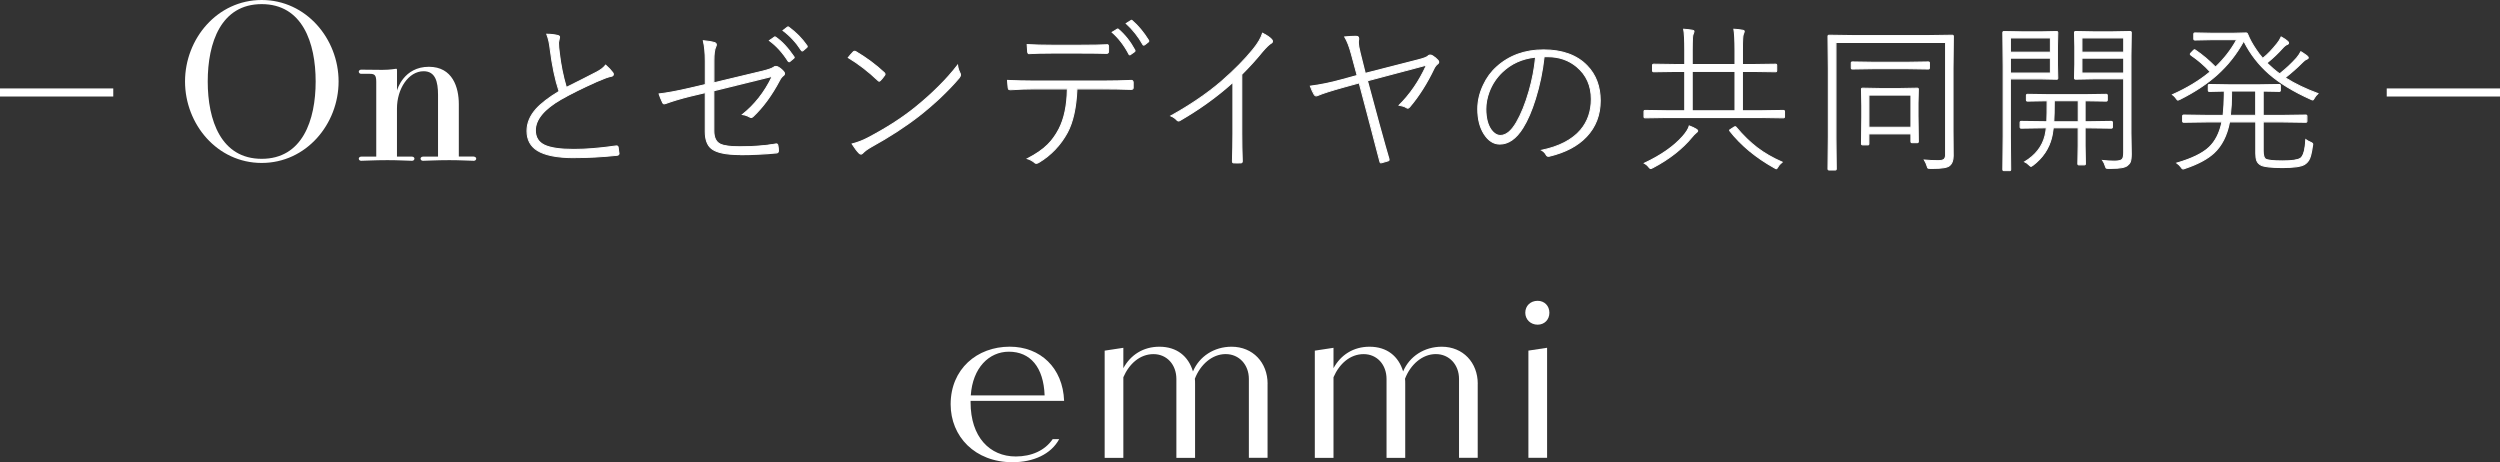 <?xml version="1.0" encoding="UTF-8"?>
<svg id="_レイヤー_2" data-name="レイヤー 2" xmlns="http://www.w3.org/2000/svg" viewBox="0 0 618 114.26">
  <rect x="0" y="0" width="618" height="114.26" fill="#333333" stroke="none"/>
  <defs>
    <style>
      .cls-1 {
        fill: #fff;
      }
    </style>
  </defs>
  <g id="img">
    <g>
      <path class="cls-1" d="M260.22,108.56h1.61c-2.01,3.72-6.38,5.7-11.53,5.7-9.3,0-15.3-6.36-15.3-14.33,0-8.68,6.49-14.23,14.61-14.23,7.57,0,13.14,5.22,13.44,13.4h-23.12v.39c0,8.53,4.73,13.35,11.17,13.35,3.88,0,7.21-1.47,9.12-4.28ZM239.99,97.74h18.24c-.25-6.94-3.51-10.8-8.84-10.8-4.9,0-8.96,3.99-9.41,10.8Z"/>
      <path class="cls-1" d="M313.34,94.85v18.32h-4.62v-19.5c0-3.5-2.4-6.14-5.74-6.14s-6.26,2.59-7.61,6.09c.05.43.05.81.05,1.24v18.32h-4.62v-19.5c0-3.5-2.32-6.14-5.66-6.14s-6,2.37-7.45,5.71v19.93h-4.62v-26.5l4.62-.7v5.04c1.78-3.29,4.92-5.31,8.91-5.31,4.31,0,7.16,2.34,8.3,6.11,1.56-3.72,5.23-6.11,9.54-6.11,5.28,0,8.91,3.93,8.91,9.16Z"/>
      <path class="cls-1" d="M365.29,94.85v18.32h-4.62v-19.5c0-3.5-2.4-6.14-5.74-6.14s-6.26,2.59-7.61,6.09c.05.43.05.81.05,1.24v18.32h-4.62v-19.5c0-3.5-2.32-6.14-5.66-6.14s-6,2.37-7.45,5.71v19.93h-4.62v-26.5l4.62-.7v5.04c1.78-3.29,4.92-5.31,8.91-5.31,4.31,0,7.16,2.34,8.3,6.11,1.56-3.72,5.23-6.11,9.54-6.11,5.28,0,8.91,3.93,8.91,9.16Z"/>
      <path class="cls-1" d="M377.05,77.31c0-1.72,1.29-2.95,3.06-2.95,1.66,0,2.9,1.23,2.9,2.95s-1.23,2.95-2.9,2.95c-1.77,0-3.06-1.29-3.06-2.95Z"/>
      <polygon class="cls-1" points="377.82 86.67 382.44 85.97 382.44 113.17 377.82 113.17 377.82 86.67"/>
    </g>
    <g>
      <path class="cls-1" d="M45.74,20.14c0-10.53,7.94-20.14,18.95-20.14s19.01,9.61,19.01,20.14-7.99,20.14-19.01,20.14-18.95-9.61-18.95-20.14ZM78.03,20.14c0-9.61-3.29-19.12-13.34-19.12s-13.34,9.5-13.34,19.12,3.29,19.12,13.34,19.12,13.34-9.5,13.34-19.12Z"/>
      <path class="cls-1" d="M117.13,38.72c.38,0,.59.27.59.49,0,.27-.22.54-.59.54-2.21-.05-3.35-.16-6.1-.16-3.29,0-5.51.16-6.48.16-.38,0-.59-.27-.59-.54,0-.22.22-.49.59-.49h3.73v-15.28c0-3.24-.65-5.83-3.56-5.83-3.73,0-6.59,4.32-6.59,9.23v11.88h3.73c.38,0,.59.27.59.49,0,.27-.22.54-.59.54-2.27-.05-3.35-.16-6.1-.16-3.35,0-5.51.16-6.48.16-.38,0-.59-.27-.59-.54,0-.22.22-.49.59-.49h3.73v-18.47c0-1.67-.38-2-1.62-2h-2.11c-.38,0-.59-.27-.59-.54,0-.22.22-.49.59-.49,2.81.05,3.56.05,5.24.05,2.05,0,3.08-.27,3.4-.27.22,0,.22.11.22.49v4.91c.05-.27,1.67-5.89,7.88-5.89,5.89,0,7.4,5.13,7.4,9.23v12.96h3.73Z"/>
      <g>
        <path class="cls-1" d="M135.17,8.47c1.04,0,1.96.1,2.75.31.27.07.41.2.41.41l-.25,1.35c0,.72.07,1.56.2,2.52.35,3.02.93,5.87,1.74,8.55.65-.34,2-1.02,4.04-2.03,1.47-.74,2.64-1.34,3.52-1.8.96-.51,1.68-1.07,2.15-1.68.72.62,1.31,1.25,1.78,1.88.09.12.14.25.14.39,0,.3-.21.48-.62.53-.64.12-1.81.55-3.52,1.29-3.55,1.59-6.5,3.05-8.85,4.39-4.19,2.42-6.29,4.97-6.29,7.64,0,1.73.75,2.96,2.27,3.67,1.48.7,3.89,1.05,7.23,1.05,3.06,0,6.56-.29,10.49-.86h.1c.22,0,.34.11.37.33.1.61.18,1.11.21,1.48v.1c0,.25-.18.38-.53.41-3.65.38-7.16.57-10.53.57-4.22,0-7.27-.6-9.16-1.8-1.68-1.07-2.52-2.67-2.52-4.8,0-1.94.75-3.74,2.25-5.41,1.24-1.38,3.13-2.84,5.68-4.38-.95-2.81-1.69-6.3-2.21-10.45-.16-1.42-.44-2.64-.84-3.67Z"/>
        <path class="cls-1" d="M141.96,39.1c-4.22,0-7.33-.61-9.23-1.82-1.71-1.09-2.58-2.74-2.58-4.91,0-1.96.77-3.81,2.28-5.49,1.23-1.37,3.12-2.83,5.63-4.35-.93-2.79-1.67-6.29-2.18-10.38-.15-1.4-.43-2.63-.83-3.64l-.07-.17h.18c1.05,0,1.98.11,2.79.32.42.1.5.34.5.53l-.26,1.37c0,.68.07,1.52.2,2.48.34,2.95.91,5.77,1.69,8.39.7-.36,2.01-1.02,3.91-1.96,1.5-.75,2.64-1.34,3.51-1.8.94-.5,1.65-1.05,2.11-1.65l.08-.11.1.09c.72.63,1.32,1.27,1.79,1.89.11.14.16.3.16.47,0,.26-.13.58-.73.65-.62.11-1.79.54-3.48,1.28-3.53,1.58-6.51,3.06-8.83,4.39-4.13,2.39-6.23,4.92-6.23,7.53,0,1.7.72,2.86,2.19,3.56,1.46.69,3.87,1.04,7.17,1.04,3.04,0,6.56-.29,10.47-.86h.12c.29,0,.46.16.5.44.1.6.18,1.1.21,1.49v.11c0,.18-.08.49-.64.53-3.63.38-7.17.57-10.54.57ZM135.35,8.6c.37,1,.63,2.19.78,3.53.52,4.12,1.26,7.63,2.2,10.42l.03.1-.09.05c-2.53,1.52-4.43,2.99-5.66,4.35-1.47,1.64-2.21,3.43-2.21,5.33,0,2.08.83,3.66,2.46,4.7,1.86,1.18,4.92,1.78,9.09,1.78,3.35,0,6.89-.19,10.51-.57.42-.03.42-.21.42-.29v-.1c-.04-.36-.11-.86-.21-1.46-.02-.17-.09-.23-.25-.23h-.1c-3.9.57-7.44.86-10.49.86-3.34,0-5.79-.36-7.28-1.07-1.55-.73-2.34-2.01-2.34-3.78,0-2.7,2.14-5.31,6.35-7.74,2.34-1.34,5.32-2.82,8.86-4.4,1.71-.74,2.9-1.18,3.54-1.3.47-.06.52-.26.52-.4,0-.12-.04-.22-.11-.31-.44-.59-1-1.18-1.66-1.77-.48.58-1.19,1.12-2.11,1.61-.87.45-2.02,1.04-3.52,1.8-2.03,1.01-3.39,1.69-4.04,2.03l-.13.07-.04-.14c-.8-2.67-1.39-5.56-1.74-8.58-.13-.96-.2-1.82-.2-2.53l.26-1.37c0-.08-.04-.2-.32-.27-.74-.19-1.59-.3-2.54-.31Z"/>
      </g>
      <g>
        <path class="cls-1" d="M174.33,20.91v-5.88c0-1.99-.16-3.65-.49-4.96,1.15.09,2.08.25,2.81.47.27.09.41.27.41.53,0,.14-.05.3-.14.47-.31.6-.47,1.74-.47,3.44v5.49l12.15-2.91c1.39-.35,2.27-.67,2.64-.96.17-.13.34-.2.53-.2.16,0,.33.05.53.14.51.27.97.65,1.39,1.13.16.17.23.34.23.51,0,.2-.09.36-.27.49-.35.26-.66.64-.92,1.15-1.95,3.7-4.14,6.69-6.56,8.96-.17.17-.33.25-.47.25-.1,0-.24-.05-.41-.14-.53-.31-1.12-.51-1.76-.61,3.07-2.43,5.53-5.58,7.36-9.43l-14.43,3.55v9.92c0,1.64.51,2.72,1.52,3.24.87.46,2.48.68,4.82.68,3.44,0,6.41-.23,8.93-.68.08-.01.15-.02.21-.02.2,0,.31.16.35.47.08.39.12.8.12,1.23,0,.31-.16.49-.49.53-2.97.29-5.98.43-9.04.43-3.48,0-5.83-.51-7.05-1.52-1-.83-1.5-2.23-1.5-4.18v-9.61l-3.69.88c-2.32.57-4.33,1.17-6.04,1.8-.18.07-.32.1-.41.1-.16,0-.29-.1-.39-.29-.42-.89-.71-1.61-.88-2.17,1.93-.22,4.37-.67,7.32-1.35l4.08-.96ZM190.19,10.03l1.21-.84c.05-.05.1-.08.16-.08.04,0,.09.02.16.06,1.54,1.04,3.05,2.66,4.53,4.84.05.07.08.12.08.18s-.04.12-.12.2l-.96.8c-.07.05-.13.08-.2.08-.09,0-.18-.06-.25-.18-1.34-2.12-2.88-3.81-4.61-5.06ZM193.55,7.55l1.05-.8c.08-.06.15-.1.21-.1.04,0,.08.02.14.06,1.81,1.33,3.31,2.86,4.51,4.59.05.08.08.15.08.21,0,.08-.05.16-.14.23l-.94.8c-.05.04-.1.06-.16.06-.08,0-.16-.05-.23-.16-1.28-1.98-2.79-3.61-4.53-4.9Z"/>
        <path class="cls-1" d="M182.89,38.34c-3.49,0-5.89-.52-7.13-1.55-1.03-.85-1.55-2.29-1.55-4.28v-9.45l-3.54.84c-2.3.57-4.33,1.17-6.02,1.79-.2.07-.35.11-.45.11-.21,0-.37-.12-.5-.36-.42-.89-.72-1.63-.89-2.19l-.04-.14.15-.02c1.91-.22,4.37-.67,7.31-1.35l3.99-.93v-5.78c0-1.97-.16-3.63-.48-4.93l-.04-.17h.17c1.15.11,2.1.26,2.84.49.41.14.5.43.5.65,0,.16-.05.34-.15.53-.3.58-.45,1.71-.45,3.38v5.33l11.99-2.87c1.37-.35,2.24-.66,2.59-.93.35-.27.72-.29,1.18-.07.52.28,1,.67,1.43,1.16.17.19.26.39.26.59,0,.24-.11.44-.33.59-.33.25-.63.62-.88,1.11-1.95,3.69-4.17,6.72-6.59,9-.19.19-.38.29-.55.29-.13,0-.28-.05-.47-.15-.52-.3-1.1-.5-1.72-.59l-.29-.04.23-.18c2.98-2.36,5.41-5.44,7.21-9.15l-14.08,3.47v9.82c0,1.58.49,2.64,1.46,3.13.85.44,2.45.67,4.77.67,3.42,0,6.41-.23,8.9-.68.09-.01.17-.02.24-.02.18,0,.42.1.48.58.08.39.12.81.12,1.25,0,.37-.21.61-.6.65-2.96.29-6.01.43-9.06.43ZM174.46,22.74v9.77c0,1.91.49,3.28,1.46,4.08,1.19.99,3.54,1.49,6.97,1.49,3.04,0,6.08-.14,9.03-.43.26-.03.38-.16.38-.4,0-.42-.04-.83-.12-1.21-.05-.37-.18-.37-.23-.37-.06,0-.12,0-.19.02-2.51.45-5.52.69-8.95.69-2.35,0-4-.23-4.88-.7-1.06-.54-1.59-1.67-1.59-3.35v-10.02l.09-.02,14.69-3.62-.11.24c-1.79,3.76-4.21,6.89-7.18,9.3.55.11,1.06.3,1.53.57.18.1.29.12.35.12.11,0,.24-.07.38-.22,2.4-2.26,4.6-5.27,6.54-8.93.27-.52.59-.92.95-1.19.15-.11.22-.23.22-.39,0-.14-.07-.28-.2-.42-.41-.47-.86-.84-1.35-1.11-.36-.17-.64-.17-.92.05-.38.3-1.26.62-2.68.98l-12.3,2.95v-5.65c0-1.73.16-2.87.48-3.5.08-.15.12-.29.12-.41,0-.2-.1-.33-.33-.41-.68-.21-1.56-.36-2.61-.45.3,1.29.45,2.91.45,4.82v5.98l-4.18.98c-2.87.66-5.29,1.11-7.19,1.33.17.53.45,1.21.83,2.01.12.22.24.22.28.22.05,0,.16-.02.37-.09,1.7-.62,3.73-1.23,6.05-1.8l3.85-.92ZM195.06,15.39c-.13,0-.26-.08-.36-.23-1.33-2.1-2.87-3.79-4.58-5.03l-.14-.1,1.36-.94c.1-.11.24-.15.45-.02,1.55,1.05,3.08,2.69,4.57,4.88.07.08.1.16.1.25,0,.09-.05.18-.15.28l-.97.81c-.09.07-.18.11-.28.11ZM190.41,10.03c1.68,1.24,3.19,2.92,4.5,4.99.04.05.09.12.15.12.04,0,.07-.02.12-.05l.96-.8c.07-.07.07-.1.07-.1,0,0,0-.04-.05-.1-1.47-2.17-2.99-3.79-4.5-4.82-.06-.04-.08-.04-.09-.04-.02,0-.04.02-.07.04l-1.08.75ZM198.32,12.73c-.12,0-.23-.07-.33-.21-1.27-1.97-2.78-3.6-4.51-4.88l-.13-.1,1.19-.9c.17-.14.32-.17.5-.04,1.81,1.33,3.34,2.88,4.54,4.62.07.1.1.2.1.29,0,.12-.06.23-.18.33l-.94.8c-.08.06-.16.09-.24.09ZM193.76,7.55c1.69,1.28,3.18,2.9,4.43,4.84.08.1.14.12.21.07l.93-.8s.09-.09.09-.14c0-.04-.02-.09-.06-.15-1.18-1.71-2.69-3.24-4.48-4.56-.04-.03-.06-.03-.06-.03-.03,0-.08.02-.13.07l-.93.7Z"/>
      </g>
      <g>
        <path class="cls-1" d="M209.69,14.23c.35-.46.76-.92,1.23-1.41.12-.12.23-.18.35-.18.07,0,.16.03.29.1,2.58,1.52,4.92,3.26,7.01,5.2.14.14.21.27.21.37,0,.08-.03.17-.1.27-.33.48-.68.92-1.07,1.31-.12.12-.21.18-.29.18-.07,0-.14-.05-.23-.14-2.46-2.33-4.93-4.23-7.4-5.7ZM210.64,35.58c1.41-.36,2.69-.86,3.85-1.48,4.47-2.33,8.32-4.79,11.56-7.38,4.39-3.53,7.94-7.06,10.66-10.61.07.64.27,1.29.61,1.95.08.16.12.3.12.43,0,.23-.12.49-.35.78-2.79,3.24-6.07,6.35-9.84,9.32-3.39,2.64-7.37,5.23-11.95,7.75-.91.52-1.59,1.03-2.05,1.52-.16.16-.3.23-.43.23s-.28-.08-.45-.23c-.53-.55-1.11-1.31-1.72-2.29Z"/>
        <path class="cls-1" d="M212.81,38.22c-.17,0-.34-.09-.53-.27-.54-.55-1.12-1.33-1.74-2.31l-.09-.14.17-.04c1.39-.36,2.67-.86,3.82-1.47,4.44-2.32,8.32-4.8,11.54-7.37,4.36-3.51,7.94-7.07,10.64-10.58l.19-.25.03.31c.06.62.26,1.26.59,1.91.09.17.13.34.13.49,0,.26-.13.55-.38.86-2.78,3.24-6.1,6.38-9.86,9.34-3.38,2.64-7.4,5.25-11.97,7.77-.89.51-1.57,1.02-2.02,1.5-.19.19-.36.27-.52.27ZM210.84,35.66c.57.9,1.11,1.61,1.61,2.12.14.13.26.2.36.2s.21-.07.34-.2c.46-.5,1.16-1.02,2.08-1.54,4.56-2.51,8.57-5.12,11.94-7.74,3.75-2.95,7.06-6.08,9.83-9.3.21-.26.32-.5.32-.7,0-.11-.04-.24-.1-.37-.29-.57-.49-1.14-.58-1.7-2.69,3.46-6.22,6.95-10.5,10.39-3.23,2.58-7.13,5.07-11.58,7.4-1.12.6-2.36,1.09-3.71,1.45ZM217.32,20.2c-.1,0-.21-.06-.32-.17-2.44-2.31-4.92-4.22-7.38-5.68l-.12-.07.09-.11c.35-.46.77-.93,1.24-1.42.14-.14.29-.21.44-.21.09,0,.2.04.35.11,2.58,1.52,4.95,3.28,7.04,5.22.17.17.25.32.25.46,0,.1-.04.21-.12.34-.33.49-.7.93-1.09,1.33-.15.14-.27.21-.38.21ZM209.87,14.2c2.43,1.46,4.89,3.36,7.3,5.65.1.1.14.1.15.1.01,0,.07,0,.2-.14.38-.38.74-.82,1.06-1.29.06-.1.08-.17.08-.2s-.02-.13-.18-.28c-2.08-1.92-4.43-3.67-6.99-5.18-.14-.07-.21-.08-.23-.08-.08,0-.17.05-.26.14-.42.44-.81.87-1.13,1.28Z"/>
      </g>
      <g>
        <path class="cls-1" d="M266.21,21.98c-.18,4.58-.97,8.17-2.36,10.76-1.71,3.14-4.06,5.61-7.05,7.4-.26.16-.48.23-.64.23-.12,0-.22-.04-.31-.12-.56-.48-1.18-.83-1.88-1.04,2.11-1.08,3.78-2.23,5.02-3.46,1.05-1.04,1.98-2.32,2.77-3.83,1.34-2.58,2.04-5.9,2.09-9.96h-8.32c-1.78,0-3.69.07-5.72.2-.25,0-.4-.04-.47-.12-.05-.05-.1-.19-.14-.41-.01-.09-.07-.68-.16-1.78,2.1.1,4.26.16,6.48.16h17.07c2.51,0,4.87-.05,7.07-.16.3,0,.45.19.45.57v1.27c0,.26-.16.39-.49.39-2.42-.08-4.75-.12-6.99-.12h-6.43ZM253.92,11.03c1.95.1,3.96.16,6.04.16h7.25c2.83,0,4.95-.04,6.39-.12.04-.01.08-.02.12-.02.22,0,.33.16.33.49v1.15c0,.35-.16.53-.49.53-1.43-.05-3.55-.08-6.35-.08h-7.25c-2.4,0-4.21.05-5.43.14h-.14c-.2,0-.31-.15-.35-.45l-.12-1.8ZM274.92,7.98l1.25-.76c.05-.04.1-.06.14-.06.05,0,.11.03.18.1,1.58,1.34,2.92,3.05,4.04,5.12.04.08.06.14.06.2,0,.08-.05.15-.14.21l-1.02.72c-.05.04-.1.06-.16.06-.1,0-.18-.07-.23-.21-1.12-2.15-2.49-3.94-4.12-5.37ZM278.4,5.81l1.13-.7c.08-.06.14-.1.2-.1.04,0,.09.03.16.1,1.46,1.26,2.8,2.87,4.02,4.82.05.08.08.15.08.21,0,.08-.05.16-.14.23l-.92.72c-.09.04-.17.06-.23.06s-.12-.05-.18-.16c-1.11-1.98-2.48-3.71-4.12-5.2Z"/>
        <path class="cls-1" d="M256.15,40.51c-.15,0-.28-.05-.39-.15-.54-.47-1.16-.81-1.83-1.01l-.3-.09.28-.14c2.09-1.07,3.77-2.22,4.99-3.43,1.04-1.03,1.97-2.31,2.75-3.8,1.31-2.52,2.01-5.81,2.07-9.78h-8.19c-1.77,0-3.69.07-5.71.2h0c-.3,0-.48-.05-.57-.16-.04-.04-.11-.14-.16-.47-.01-.1-.07-.75-.16-1.79v-.14s.13,0,.13,0c2.08.1,4.26.16,6.48.16h17.07c2.5,0,4.88-.05,7.06-.16h0c.22,0,.58.09.58.69v1.27c0,.19-.08.52-.61.52-2.41-.08-4.76-.12-6.99-.12h-6.31c-.19,4.53-.99,8.12-2.37,10.7-1.71,3.14-4.1,5.65-7.1,7.45-.28.17-.52.25-.71.25ZM254.28,39.21c.59.22,1.14.54,1.64.97.18.16.43.1.81-.13,2.96-1.78,5.32-4.25,7.01-7.35,1.38-2.56,2.17-6.16,2.35-10.71v-.12h6.55c2.23,0,4.58.04,7,.12.32,0,.36-.13.36-.27v-1.27c0-.39-.16-.44-.32-.44-2.18.1-4.56.16-7.07.16h-17.07c-2.17,0-4.31-.05-6.35-.15.08.93.13,1.54.14,1.63.05.29.1.34.1.34.02.02.08.08.38.08,2.02-.13,3.95-.2,5.72-.2h8.45v.13c-.05,4.06-.76,7.43-2.11,10.02-.8,1.51-1.74,2.81-2.8,3.86-1.19,1.18-2.8,2.3-4.79,3.34ZM279.28,13.69c-.11,0-.26-.05-.35-.3-1.1-2.11-2.48-3.91-4.09-5.32l-.13-.11,1.39-.85c.15-.11.3-.1.47.06,1.57,1.34,2.94,3.07,4.07,5.15.05.1.07.18.07.25,0,.08-.03.2-.19.32l-1.02.72c-.07.05-.15.08-.23.08ZM275.13,8c1.58,1.42,2.93,3.2,4.02,5.29.05.15.11.15.12.15.02,0,.05-.01.08-.03l1.02-.72c.06-.04.08-.08.08-.11,0-.02,0-.06-.04-.14-1.11-2.04-2.46-3.75-4.01-5.08-.07-.07-.09-.07-.09-.07,0,0-.02,0-.06.03l-1.12.68ZM254.39,13.4c-.18,0-.42-.1-.48-.56l-.13-1.95h.14c1.94.11,3.97.16,6.03.16h7.25c2.8,0,4.94-.04,6.36-.12.05-.01.09-.02.14-.02.17,0,.46.08.46.61v1.15c0,.42-.22.65-.61.65-1.43-.05-3.57-.08-6.35-.08h-7.25c-2.38,0-4.2.05-5.42.14h-.15ZM254.06,11.16l.11,1.66c.04.33.18.33.23.33h.14c1.21-.09,3.04-.14,5.43-.14h7.25c2.78,0,4.92.03,6.35.08.25,0,.36-.12.36-.4v-1.15c0-.36-.15-.36-.21-.36-.03,0-.05,0-.08.01h-.03c-1.43.08-3.58.12-6.39.12h-7.25c-2.02,0-4-.05-5.9-.15ZM282.69,11.29c-.12,0-.21-.08-.29-.23-1.09-1.95-2.47-3.69-4.09-5.16l-.12-.11,1.27-.79c.17-.14.31-.18.51.02,1.46,1.26,2.82,2.89,4.04,4.85.06.1.1.19.1.28,0,.12-.06.23-.18.33l-.95.74c-.11.05-.2.07-.28.07ZM278.6,5.83c1.59,1.46,2.94,3.18,4.02,5.12.04.07.06.09.07.09.03,0,.08,0,.17-.04l.91-.71s.09-.09.09-.14c0-.04-.02-.09-.06-.15-1.21-1.93-2.56-3.55-4-4.8-.05-.05-.08-.06-.08-.07,0,0-.04.01-.11.07l-1.01.63Z"/>
      </g>
      <g>
        <path class="cls-1" d="M306.97,18.39v14.63c0,2.21.04,4.49.12,6.84,0,.27-.12.41-.35.41-.26.01-.55.02-.88.02s-.62,0-.9-.02c-.21,0-.31-.14-.31-.41.08-2.27.12-4.51.12-6.72v-12.79c-3.85,3.49-8.23,6.65-13.12,9.47-.1.07-.2.1-.29.1-.14,0-.29-.07-.43-.21-.39-.44-.89-.79-1.5-1.04,4.87-2.71,9.02-5.53,12.44-8.48,3.25-2.83,5.91-5.51,7.95-8.05,1.18-1.47,1.95-2.78,2.29-3.93,1.04.52,1.79,1.03,2.25,1.52.14.14.21.3.21.47,0,.22-.11.38-.33.49-.48.27-1.2.97-2.17,2.09-1.5,1.85-3.19,3.72-5.08,5.61Z"/>
        <path class="cls-1" d="M305.86,40.41c-.32,0-.63,0-.9-.02h0c-.13,0-.43-.05-.43-.54.08-2.26.12-4.52.12-6.72v-12.51c-3.79,3.41-8.15,6.53-12.94,9.3-.31.19-.6.14-.87-.14-.38-.43-.87-.77-1.46-1.01l-.24-.1.23-.13c4.84-2.69,9.02-5.54,12.42-8.46,3.23-2.81,5.9-5.51,7.93-8.03,1.17-1.45,1.93-2.76,2.26-3.88l.04-.14.13.07c1.05.52,1.82,1.05,2.28,1.55.16.16.25.35.25.55,0,.27-.14.48-.4.6-.46.26-1.18.95-2.13,2.06-1.48,1.83-3.18,3.7-5.05,5.58v14.58c0,2.2.04,4.5.12,6.83,0,.34-.17.54-.48.54-.26.01-.56.02-.88.02ZM304.89,20.06v13.07c0,2.2-.04,4.47-.12,6.72,0,.28.12.28.19.28.56.03,1.25.03,1.77,0,.12,0,.23-.02.23-.29-.08-2.33-.12-4.63-.12-6.84v-14.68l.04-.04c1.88-1.88,3.58-3.76,5.07-5.6.98-1.14,1.7-1.84,2.2-2.12.19-.09.27-.21.27-.38,0-.14-.06-.26-.18-.38-.43-.46-1.13-.95-2.08-1.43-.36,1.12-1.12,2.41-2.26,3.83-2.04,2.53-4.72,5.24-7.96,8.06-3.37,2.89-7.48,5.71-12.24,8.37.52.24.97.57,1.32.97.18.18.34.23.56.09,4.87-2.81,9.28-5.99,13.11-9.46l.21-.19Z"/>
      </g>
      <g>
        <path class="cls-1" d="M335.49,18.66l-1.41-5.2c-.52-1.94-1.08-3.39-1.68-4.34.91-.1,1.78-.16,2.6-.16.17,0,.31,0,.41.02.3.03.45.21.45.57v.14c-.05.22-.08.46-.08.7,0,.66.14,1.55.43,2.66l1.27,5.08,12.97-3.32c1.42-.35,2.26-.67,2.52-.96.17-.17.35-.25.55-.25.17,0,.36.06.57.18.53.33.98.7,1.35,1.11.13.13.2.27.2.43,0,.2-.09.36-.27.49-.35.26-.64.64-.88,1.13-1.73,3.63-3.74,6.8-6.04,9.51-.17.2-.33.29-.47.29-.1,0-.24-.06-.41-.18-.36-.23-.94-.42-1.72-.55,2.77-2.75,5.03-6.05,6.76-9.92l-14.59,3.87,2.87,10.64c1.26,4.57,2.08,7.45,2.44,8.65.03.1.04.18.04.23,0,.14-.1.24-.31.29-.69.21-1.18.35-1.48.43-.09.03-.16.04-.21.04-.12,0-.2-.12-.25-.35-.29-1.11-.68-2.62-1.19-4.53-.48-1.88-.82-3.18-1.02-3.93l-2.89-10.96-3.75,1.04c-3.1.86-5.25,1.54-6.45,2.05-.18.08-.33.12-.43.12-.18,0-.34-.1-.49-.31-.33-.53-.64-1.23-.96-2.09,2.54-.33,5.08-.85,7.64-1.56l3.93-1.07Z"/>
        <path class="cls-1" d="M341.35,40.39c-.18,0-.31-.15-.38-.45-.29-1.1-.68-2.61-1.19-4.53-.48-1.88-.82-3.18-1.02-3.93l-2.86-10.83-3.63,1c-3.08.85-5.24,1.54-6.43,2.05-.2.09-.36.13-.48.13-.22,0-.42-.12-.59-.37-.33-.55-.66-1.26-.97-2.12l-.05-.15.16-.02c2.52-.32,5.08-.85,7.62-1.56l3.81-1.04-1.37-5.07c-.51-1.92-1.07-3.36-1.66-4.3l-.11-.17.2-.02c.91-.1,1.79-.16,2.61-.16.17,0,.31,0,.43.02.21.02.56.13.56.69v.14c-.05.24-.08.47-.08.7,0,.65.14,1.53.43,2.62l1.24,4.96,12.85-3.29c1.73-.43,2.29-.74,2.46-.92.36-.36.77-.38,1.27-.1.55.33,1.01.72,1.38,1.14.15.15.23.32.23.51,0,.24-.11.44-.33.59-.33.25-.61.61-.84,1.08-1.73,3.63-3.76,6.84-6.05,9.54-.2.23-.38.34-.56.34-.13,0-.29-.06-.48-.2-.34-.22-.91-.4-1.67-.53l-.24-.04.17-.17c2.69-2.67,4.92-5.91,6.62-9.64l-14.21,3.77,2.84,10.52c1.25,4.53,2.07,7.44,2.44,8.65.03.12.04.21.04.27,0,.14-.07.33-.41.41-.7.21-1.19.35-1.48.43-.1.03-.18.04-.25.04ZM336.09,20.35l2.92,11.08c.2.74.53,2.05,1.02,3.93.51,1.91.91,3.42,1.19,4.53.04.19.1.26.13.26.03,0,.08,0,.18-.03.29-.08.78-.22,1.48-.43.22-.06.22-.14.22-.17,0-.02,0-.08-.04-.2-.37-1.21-1.19-4.12-2.44-8.65l-2.9-10.77,14.96-3.97-.11.24c-1.69,3.78-3.92,7.08-6.61,9.79.68.13,1.19.3,1.53.52.19.13.29.16.34.16.1,0,.23-.09.37-.25,2.27-2.69,4.3-5.88,6.02-9.48.24-.51.55-.91.92-1.18.15-.11.22-.23.22-.39,0-.12-.05-.23-.16-.34-.36-.41-.8-.78-1.32-1.09-.39-.22-.68-.22-.96.06-.28.3-1.12.63-2.58.99l-13.09,3.35-1.3-5.2c-.29-1.11-.43-2.02-.43-2.69,0-.25.03-.5.08-.73v-.11c0-.37-.18-.43-.34-.44-.11-.01-.24-.02-.4-.02-.75,0-1.55.05-2.39.13.57.96,1.1,2.37,1.59,4.2l1.44,5.32-4.05,1.11c-2.49.7-5.01,1.22-7.5,1.55.29.78.59,1.43.89,1.92.12.17.24.25.38.25.09,0,.21-.04.38-.11,1.2-.51,3.37-1.2,6.46-2.06l3.87-1.07Z"/>
      </g>
      <g>
        <path class="cls-1" d="M381.71,14.02c-.39,3.59-1.11,7.06-2.15,10.41-.91,2.94-1.95,5.34-3.11,7.19-1.67,2.67-3.57,4-5.7,4-1.54,0-2.84-.85-3.93-2.56-1.02-1.63-1.52-3.67-1.52-6.11,0-1.98.46-3.95,1.39-5.9.82-1.77,1.92-3.27,3.3-4.51,3.1-2.8,6.96-4.2,11.58-4.2s8.24,1.31,10.76,3.93c2.16,2.23,3.24,5.1,3.24,8.63s-1.13,6.47-3.4,8.87c-2.15,2.29-5.21,3.91-9.2,4.86-.09.01-.16.02-.21.02-.25,0-.44-.14-.59-.43-.25-.44-.61-.8-1.07-1.07,4.35-.9,7.56-2.56,9.63-5,1.76-2.07,2.64-4.62,2.64-7.64,0-3.33-1.2-6-3.59-8.01-1.98-1.65-4.36-2.48-7.15-2.48h-.92ZM379.59,14.13c-3.27.33-6.02,1.56-8.24,3.69-1.46,1.39-2.54,3.03-3.24,4.9-.53,1.43-.8,2.85-.8,4.24,0,2.25.46,3.99,1.37,5.21.66.87,1.41,1.31,2.23,1.31,1.38,0,2.69-1.05,3.93-3.16,1.2-2.04,2.25-4.65,3.16-7.81.82-2.88,1.35-5.67,1.6-8.38Z"/>
        <path class="cls-1" d="M382.77,38.77c-.3,0-.53-.17-.7-.5-.23-.42-.58-.76-1.03-1.02l-.28-.16.32-.07c4.3-.89,7.52-2.56,9.56-4.96,1.73-2.04,2.61-4.58,2.61-7.56,0-3.28-1.19-5.94-3.55-7.91-1.95-1.63-4.33-2.45-7.07-2.45h-.81c-.39,3.55-1.11,7.02-2.14,10.32-.91,2.94-1.96,5.37-3.12,7.22-1.68,2.7-3.64,4.06-5.81,4.06-1.58,0-2.93-.88-4.03-2.62-1.02-1.64-1.54-3.72-1.54-6.18,0-1.99.47-3.99,1.4-5.95.82-1.78,1.94-3.31,3.33-4.55,3.11-2.81,7.03-4.23,11.67-4.23s8.31,1.33,10.85,3.96c2.17,2.24,3.28,5.17,3.28,8.72s-1.16,6.54-3.43,8.95c-2.16,2.3-5.27,3.95-9.26,4.9-.11.02-.19.02-.24.02ZM381.43,37.2c.36.26.65.58.86.95.12.25.28.37.48.37.05,0,.11,0,.2-.02,3.93-.94,7-2.56,9.13-4.83,2.23-2.36,3.36-5.32,3.36-8.78s-1.08-6.35-3.21-8.55c-2.49-2.58-6.08-3.89-10.67-3.89s-8.44,1.4-11.5,4.17c-1.36,1.22-2.46,2.73-3.27,4.47-.91,1.93-1.38,3.89-1.38,5.85,0,2.41.51,4.45,1.5,6.05,1.05,1.66,2.34,2.5,3.82,2.5,2.08,0,3.96-1.33,5.6-3.95,1.15-1.83,2.19-4.24,3.09-7.16,1.03-3.32,1.75-6.82,2.14-10.39v-.11h1.04c2.8,0,5.24.84,7.23,2.51,2.41,2.02,3.64,4.75,3.64,8.1,0,3.04-.9,5.63-2.67,7.72-2.03,2.39-5.19,4.06-9.4,4.98ZM370.89,33.61c-.86,0-1.64-.46-2.33-1.36-.92-1.24-1.39-3.02-1.39-5.29,0-1.4.27-2.84.81-4.28.71-1.88,1.81-3.55,3.27-4.95,2.24-2.15,5.03-3.4,8.32-3.73l.15-.02v.15c-.26,2.7-.8,5.53-1.62,8.4-.91,3.16-1.98,5.8-3.18,7.84-1.25,2.14-2.61,3.23-4.03,3.23ZM379.45,14.27c-3.16.34-5.86,1.57-8.02,3.64-1.44,1.37-2.52,3.01-3.21,4.86-.53,1.41-.79,2.82-.79,4.19,0,2.21.45,3.94,1.34,5.14.63.83,1.35,1.26,2.13,1.26,1.33,0,2.61-1.04,3.82-3.1,1.19-2.03,2.25-4.64,3.15-7.78.8-2.8,1.33-5.56,1.58-8.2Z"/>
      </g>
      <g>
        <path class="cls-1" d="M416.48,27.38v-9.71h-2.09l-5.59.08c-.2,0-.29-.09-.29-.27v-1.33c0-.18.1-.27.29-.27l5.59.08h2.09v-3.52c0-2.56-.09-4.3-.27-5.2.75.04,1.46.12,2.11.23.3.05.45.14.45.27,0,.16-.08.42-.25.8-.13.34-.2,1.63-.2,3.89v3.52h10.57v-3.52c0-2.56-.09-4.3-.27-5.2.69.03,1.39.1,2.11.23.3.04.45.13.45.27,0,.16-.08.42-.25.8-.13.34-.2,1.63-.2,3.89v3.52h2.6l5.61-.08c.18,0,.27.09.27.27v1.33c0,.18-.09.27-.27.27l-5.61-.08h-2.6v9.71h4.84l5.27-.08c.2,0,.29.09.29.27v1.29c0,.18-.1.27-.29.27l-5.27-.08h-23.59l-5.29.08c-.18,0-.27-.09-.27-.27v-1.29c0-.18.09-.27.27-.27l5.29.08h4.51ZM417.59,31.11c.65.23,1.24.51,1.78.84.21.13.31.26.31.39,0,.14-.15.32-.45.53-.33.26-.63.58-.92.96-2.45,2.97-5.7,5.51-9.75,7.64-.26.13-.44.2-.53.2-.13,0-.29-.13-.49-.39-.27-.36-.63-.67-1.07-.92,4.13-1.94,7.29-4.14,9.47-6.6.91-1.04,1.46-1.92,1.64-2.64ZM418.32,17.67v9.71h10.57v-9.71h-10.57ZM440.56,40.07c-.48.39-.83.77-1.04,1.15-.18.33-.33.49-.43.49-.08,0-.23-.07-.45-.21-4.57-2.55-8.24-5.59-11.02-9.12-.05-.08-.08-.14-.08-.18,0-.08.14-.19.41-.33l.68-.45c.14-.08.24-.12.29-.12.07,0,.14.04.21.12,1.77,2.1,3.51,3.79,5.21,5.08,1.77,1.35,3.83,2.55,6.19,3.57Z"/>
        <path class="cls-1" d="M439.1,41.84c-.08,0-.2-.03-.52-.23-4.56-2.54-8.28-5.62-11.05-9.15-.07-.11-.1-.19-.1-.25,0-.14.14-.27.48-.44l.67-.44c.22-.12.31-.14.36-.14.1,0,.2.05.3.15,1.76,2.09,3.51,3.79,5.2,5.07,1.75,1.34,3.83,2.54,6.17,3.56l.19.08-.16.13c-.47.38-.81.76-1,1.12-.22.39-.38.55-.54.55ZM427.68,32.21s.02.03.06.1c2.74,3.49,6.44,6.55,10.97,9.08.3.19.38.2.39.2,0,0,.1-.02.32-.42.19-.35.5-.7.91-1.06-2.28-1.01-4.31-2.19-6.03-3.51-1.71-1.29-3.47-3-5.23-5.1-.07-.07-.11-.07-.12-.07,0,0-.06,0-.23.1l-.67.44c-.28.15-.34.22-.35.24ZM408.04,41.78c-.18,0-.36-.14-.59-.44-.26-.35-.61-.65-1.04-.88l-.21-.12.22-.1c4.09-1.92,7.27-4.13,9.43-6.57.89-1.02,1.44-1.89,1.61-2.58l.03-.13.13.05c.65.24,1.26.52,1.8.85.25.16.37.32.37.5,0,.19-.16.39-.5.63-.31.25-.61.56-.89.93-2.45,2.97-5.74,5.55-9.79,7.67-.37.19-.51.21-.58.21ZM406.75,40.36c.36.23.67.51.91.83.24.32.36.34.39.34s.14-.02.47-.18c4.01-2.1,7.28-4.66,9.71-7.6.29-.38.6-.71.94-.97.36-.25.4-.38.4-.43,0-.08-.09-.18-.25-.28-.49-.3-1.04-.56-1.63-.78-.22.71-.77,1.57-1.63,2.56-2.15,2.42-5.28,4.62-9.3,6.53ZM440.83,29.26l-5.28-.08h-23.59l-5.29.08c-.25,0-.4-.15-.4-.4v-1.29c0-.25.15-.4.4-.4l5.29.08h4.38v-9.46h-1.96l-5.58.08c-.27,0-.42-.15-.42-.4v-1.33c0-.25.15-.4.42-.4l5.59.08h1.96v-3.39c0-2.55-.09-4.29-.27-5.17l-.03-.16h.16c.76.05,1.47.13,2.12.24.14.02.55.1.55.4,0,.18-.09.45-.26.85-.08.22-.18,1.06-.18,3.84v3.39h10.32v-3.39c0-2.55-.09-4.29-.27-5.17l-.03-.16h.16c.69.03,1.41.11,2.13.24.36.05.55.18.55.4,0,.18-.09.45-.26.85-.08.22-.18,1.06-.18,3.84v3.39h2.47l5.6-.08c.25,0,.4.15.4.4v1.33c0,.25-.15.4-.4.4l-5.61-.08h-2.47v9.46h4.72l5.27-.08c.27,0,.42.15.42.4v1.29c0,.25-.15.4-.42.4ZM435.56,28.93l5.28.08c.14,0,.17-.05.17-.15v-1.29c0-.1-.03-.15-.17-.15l-5.27.08h-4.97v-9.96h2.72l5.61.08c.11,0,.15-.03.15-.15v-1.33c0-.11-.04-.15-.15-.15l-5.6.08h-2.72v-3.64c0-2.29.07-3.57.2-3.93.2-.45.25-.66.25-.76,0-.06-.13-.12-.34-.15-.66-.12-1.31-.2-1.94-.23.16.94.25,2.64.25,5.06v3.64h-10.82v-3.64c0-2.29.07-3.57.2-3.93.2-.45.25-.66.25-.76,0-.03-.07-.1-.35-.15-.6-.11-1.25-.18-1.94-.22.16.94.25,2.64.25,5.06v3.64h-2.21l-5.59-.08c-.14,0-.17.05-.17.15v1.33c0,.1.03.15.17.15l5.58-.08h2.22v9.96h-4.64l-5.29-.08c-.11,0-.15.03-.15.15v1.29c0,.11.04.15.15.15l5.29-.08h23.6ZM429.01,27.5h-10.82v-9.96h10.82v9.96ZM418.44,27.25h10.32v-9.46h-10.32v9.46Z"/>
      </g>
      <g>
        <path class="cls-1" d="M475.68,39.54c1.03.1,2.16.16,3.4.16.75,0,1.26-.12,1.5-.37.22-.22.33-.61.33-1.15V10.5h-27.09v23.59l.08,7.66c0,.18-.09.27-.27.27h-1.48c-.18,0-.27-.09-.27-.27l.08-7.85v-17.03l-.08-7.89c0-.18.09-.27.27-.27l5.64.08h19.16l5.64-.08c.18,0,.27.09.27.27l-.08,7.93v15.43l.04,6.21c0,1.09-.31,1.89-.92,2.4-.53.46-1.89.68-4.08.68h-.68c-.33,0-.52-.03-.59-.1-.07-.07-.14-.25-.21-.55-.14-.48-.36-.96-.66-1.45ZM463.07,16.98l-5.16.08c-.18,0-.27-.09-.27-.27v-1.25c0-.16.09-.23.27-.23l5.16.08h8.46l5.16-.08c.18,0,.27.08.27.23v1.25c0,.18-.09.27-.27.27l-5.16-.08h-8.46ZM461.99,33.1v2.44c0,.18-.08.27-.23.27h-1.33c-.18,0-.27-.09-.27-.27l.08-6.56v-2.87l-.08-4.04c0-.18.09-.27.27-.27l4.32.08h4.88l4.32-.08c.18,0,.27.09.27.27l-.08,3.44v3.12l.08,6.35c0,.2-.09.29-.27.29h-1.29c-.18,0-.27-.1-.27-.29v-1.88h-10.39ZM461.99,31.46h10.39v-7.95h-10.39v7.95Z"/>
        <path class="cls-1" d="M453.63,42.15h-1.48c-.25,0-.4-.15-.4-.4l.08-7.85v-17.03l-.08-7.89c0-.25.15-.4.4-.4l5.65.08h19.16l5.64-.08c.25,0,.4.15.4.4l-.08,7.93v15.43l.04,6.21c0,1.13-.32,1.97-.96,2.5-.56.48-1.92.71-4.16.71h-.68c-.47,0-.61-.07-.67-.13-.06-.06-.14-.18-.25-.6-.14-.47-.36-.94-.65-1.41l-.13-.22.25.03c1.02.1,2.16.16,3.39.16.72,0,1.19-.11,1.42-.33.2-.2.3-.55.3-1.06V10.63h-26.84v23.47l.08,7.66c0,.25-.15.4-.4.4ZM452.15,8.83c-.11,0-.15.03-.15.15l.08,7.89v17.03l-.08,7.85c0,.11.04.15.15.15h1.48c.11,0,.15-.03.15-.15l-.08-7.66V10.38h27.34v27.8c0,.59-.12.99-.37,1.24-.27.27-.79.41-1.59.41-1.14,0-2.2-.04-3.16-.13.24.42.42.84.55,1.26.1.39.17.48.18.49,0,0,.08.06.5.06h.68c2.15,0,3.49-.22,4-.65.58-.48.87-1.26.87-2.31l-.04-6.21v-15.43l.08-7.93c0-.11-.04-.15-.15-.15l-5.64.08h-19.16l-5.65-.08ZM461.76,35.94h-1.33c-.25,0-.4-.15-.4-.4l.08-6.56v-2.87l-.08-4.04c0-.26.15-.4.4-.4l4.32.08h4.88l4.31-.08c.25,0,.4.15.4.4l-.08,3.44v3.12l.08,6.35c0,.27-.15.42-.4.42h-1.29c-.25,0-.4-.15-.4-.42v-1.75h-10.14v2.32c0,.25-.13.4-.36.4ZM460.43,21.91c-.11,0-.15.03-.15.15l.08,4.04v2.87l-.08,6.56c0,.11.04.15.15.15h1.33c.05,0,.11,0,.11-.15v-2.57h10.64v2c0,.14.05.17.15.17h1.29c.1,0,.15-.03.15-.17l-.08-6.35v-3.13l.08-3.44c0-.11-.04-.15-.15-.15l-4.31.08h-4.88l-4.32-.08ZM472.51,31.58h-10.64v-8.2h10.64v8.2ZM462.12,31.33h10.14v-7.7h-10.14v7.7ZM476.68,17.19l-5.16-.08h-8.45l-5.16.08c-.25,0-.4-.15-.4-.4v-1.25c0-.22.15-.36.4-.36l5.16.08h8.46l5.15-.08c.25,0,.4.13.4.36v1.25c0,.25-.15.4-.4.4ZM463.07,16.86h8.46l5.16.08c.11,0,.15-.03.15-.15v-1.25c0-.05,0-.11-.15-.11l-5.15.08h-8.46l-5.16-.08c-.15,0-.15.06-.15.11v1.25c0,.11.04.15.15.15l5.16-.08Z"/>
      </g>
      <g>
        <path class="cls-1" d="M499.81,7.86h4.61l4-.08c.18,0,.27.09.27.27l-.08,3.65v3.98l.08,3.61c0,.18-.09.27-.27.27l-4-.08h-7.44v14.16l.08,8.24c0,.18-.09.27-.27.27h-1.41c-.18,0-.27-.09-.27-.27l.08-8.24v-17.29l-.08-8.32c0-.18.09-.27.27-.27l4.43.08ZM496.98,12.9h9.88v-3.52h-9.88v3.52ZM496.98,14.39v3.67h9.88v-3.67h-9.88ZM505.86,31.61h-.68l-5.53.08c-.18,0-.27-.09-.27-.27v-1.13c0-.18.09-.27.27-.27l5.53.08h.8c.05-1.15.08-2.87.08-5.18l-4.84.08c-.18,0-.27-.09-.27-.27v-1.13c0-.18.09-.27.27-.27l5.23.08h9l5.23-.08c.17,0,.25.09.25.27v1.13c0,.18-.08.27-.25.27l-5.23-.08v5.18h1l5.49-.08c.18,0,.27.09.27.27v1.13c0,.18-.09.27-.27.27l-5.49-.08h-1v4.47l.08,4.41c0,.18-.09.27-.27.27h-1.33c-.18,0-.27-.09-.27-.27l.08-4.41v-4.47h-6.15c-.09.83-.21,1.6-.37,2.29-.68,2.81-2.23,5.14-4.67,6.99-.23.17-.39.25-.47.25s-.25-.12-.51-.37c-.36-.36-.72-.62-1.07-.76,2.7-1.61,4.38-3.76,5.04-6.45.16-.69.27-1.34.33-1.95ZM507.82,24.91c0,2.3-.04,4.03-.12,5.18h6.04v-5.18h-5.92ZM524.98,19.5h-7.56l-4.34.08c-.18,0-.27-.09-.27-.27l.08-3.4v-4.41l-.08-3.44c0-.18.09-.27.27-.27l4.34.08h4.84l4.32-.08c.18,0,.27.09.27.27l-.08,5.8v18.96l.08,5.27c0,.89-.08,1.54-.25,1.95-.14.33-.39.62-.74.9-.59.46-1.86.68-3.83.68h-.86c-.3,0-.48-.03-.55-.1-.04-.04-.11-.21-.21-.51-.14-.51-.36-.96-.64-1.37.9.12,1.88.18,2.93.18s1.64-.15,1.91-.45c.25-.27.37-.82.37-1.64v-18.24ZM524.98,12.9v-3.52h-10.33v3.52h10.33ZM524.98,18.06v-3.67h-10.33v3.67h10.33Z"/>
        <path class="cls-1" d="M496.78,42.31h-1.41c-.25,0-.4-.15-.4-.4l.08-8.24v-17.28l-.08-8.32c0-.25.15-.4.4-.4l4.43.08h4.61l4-.08c.25,0,.4.15.4.4l-.08,3.66v3.98l.08,3.61c0,.26-.15.4-.4.4l-4.01-.08h-7.31v14.04l.08,8.24c0,.25-.15.4-.4.4ZM495.37,7.91c-.11,0-.15.03-.15.15l.08,8.32v17.29l-.08,8.24c0,.11.04.15.15.15h1.41c.11,0,.15-.03.15-.15l-.08-8.24v-14.29h7.57l4.01.08c.11,0,.15-.03.15-.15l-.08-3.61v-3.99l.08-3.66c0-.11-.04-.15-.15-.15l-4,.08h-4.61l-4.43-.08ZM522.04,41.76h-.86c-.35,0-.54-.04-.63-.13-.04-.04-.09-.12-.25-.56-.14-.5-.35-.95-.63-1.34l-.17-.23.28.04c.89.12,1.87.17,2.91.17.96,0,1.57-.14,1.82-.41.22-.25.34-.77.34-1.56v-18.12h-7.43l-4.33.08c-.25,0-.4-.15-.4-.4l.08-3.4v-4.41l-.08-3.43c0-.26.15-.4.4-.4l4.34.08h4.84l4.31-.08c.25,0,.4.15.4.4l-.08,5.8v18.96l.08,5.27c0,.9-.09,1.57-.26,2-.15.35-.42.67-.78.95-.62.48-1.89.71-3.91.71ZM520.72,41.45s.07.06.46.06h.86c1.93,0,3.19-.22,3.75-.66.33-.26.57-.54.71-.85.16-.4.24-1.04.24-1.9l-.08-5.27V13.86l.08-5.8c0-.11-.04-.15-.15-.15l-4.31.08h-4.85l-4.34-.08c-.11,0-.15.03-.15.15l.08,3.43v4.42l-.08,3.4c0,.11.04.15.15.15l4.33-.08h7.69v18.37c0,.86-.13,1.42-.4,1.72-.3.33-.96.49-2.01.49-.95,0-1.85-.05-2.68-.14.22.36.39.75.51,1.18.13.37.17.44.19.46h0ZM502.07,41.27c-.1,0-.24-.07-.59-.41-.35-.35-.7-.6-1.04-.74l-.23-.09.21-.13c2.65-1.59,4.33-3.73,4.98-6.37.14-.63.25-1.23.31-1.8h-.54l-5.53.08c-.25,0-.4-.15-.4-.4v-1.13c0-.25.15-.4.4-.4l6.21.08c.05-1.12.07-2.78.07-4.92l-4.72.08c-.25,0-.4-.15-.4-.4v-1.13c0-.25.15-.4.4-.4l5.24.08h9l5.23-.08c.24,0,.38.15.38.4v1.13c0,.25-.14.4-.38.4l-5.11-.08v4.92h.87l5.49-.08c.25,0,.4.15.4.4v1.13c0,.25-.15.4-.4.4l-6.36-.08v4.35l.08,4.41c0,.26-.15.4-.4.4h-1.33c-.25,0-.4-.15-.4-.4l.08-4.42v-4.35h-5.92c-.09.79-.21,1.52-.36,2.19-.68,2.83-2.27,5.21-4.71,7.06-.34.25-.47.28-.54.28ZM500.76,40c.3.16.6.39.9.69.32.3.41.33.42.33,0,0,.08-.01.39-.23,2.4-1.82,3.95-4.15,4.62-6.92.15-.68.28-1.45.37-2.27v-.11h6.4v4.6l-.08,4.42c0,.11.04.15.15.15h1.33c.11,0,.15-.03.15-.15l-.08-4.41v-4.6h1.12l5.49.08c.11,0,.15-.03.15-.15v-1.13c0-.11-.04-.15-.15-.15l-6.61.08v-5.43l5.36.08c.08,0,.13-.02.13-.15v-1.13c0-.13-.04-.15-.13-.15l-5.23.08h-9.01l-5.24-.08c-.11,0-.15.03-.15.15v1.13c0,.11.04.15.15.15l4.97-.08v.13c0,2.29-.03,4.03-.08,5.18v.12h-.93l-5.53-.08c-.11,0-.15.03-.15.15v1.13c0,.11.04.15.15.15l6.35-.08v.14c-.08.62-.19,1.28-.35,1.97-.65,2.64-2.3,4.79-4.9,6.4ZM513.86,30.22h-6.29v-.13c.09-1.14.13-2.88.13-5.17v-.12h6.17v5.43ZM507.83,29.97h5.78v-4.93h-5.67c0,2.15-.04,3.8-.11,4.93ZM525.11,18.18h-10.58v-3.92h10.58v3.92ZM514.78,17.93h10.08v-3.42h-10.08v3.42ZM506.98,18.18h-10.13v-3.92h10.13v3.92ZM497.1,17.93h9.63v-3.42h-9.63v3.42ZM525.11,13.03h-10.58v-3.77h10.58v3.77ZM514.78,12.78h10.08v-3.27h-10.08v3.27ZM506.98,13.03h-10.13v-3.77h10.13v3.77ZM497.1,12.78h9.63v-3.27h-9.63v3.27Z"/>
      </g>
      <g>
        <path class="cls-1" d="M573.03,23.14c-.4.36-.7.72-.88,1.07-.17.34-.31.51-.43.51-.08,0-.25-.06-.53-.2-4.27-1.93-7.7-4.02-10.27-6.27-2.6-2.28-4.69-4.99-6.25-8.12-1.76,3.22-3.95,6-6.56,8.34-2.5,2.24-5.58,4.28-9.24,6.11-.25.12-.41.18-.49.18-.12,0-.29-.17-.51-.51-.17-.29-.45-.57-.84-.84,3.63-1.61,6.74-3.5,9.32-5.66-1.37-1.52-2.94-2.88-4.71-4.08-.14-.1-.21-.2-.21-.27s.07-.19.21-.33l.55-.57c.13-.13.23-.2.29-.2.05,0,.12.03.2.08,1.75,1.19,3.41,2.58,5,4.2,2.15-2.04,3.89-4.3,5.23-6.76h-6.19l-4.12.08c-.2,0-.29-.09-.29-.27v-1.21c0-.18.1-.27.29-.27l4.12.08h5.39l3.12-.08c.2,0,.34.14.43.41.47,1.16,1.14,2.38,2.01,3.67.48.74,1.04,1.48,1.68,2.21,1.2-.95,2.4-2.19,3.59-3.73.35-.42.67-.94.96-1.56.64.34,1.17.7,1.6,1.07.16.13.23.27.23.41,0,.18-.12.31-.35.39-.31.09-.72.42-1.21.98-.98,1.12-2.24,2.32-3.79,3.59,1.15,1.11,2.2,2,3.16,2.68,1.56-1.22,2.96-2.53,4.2-3.93.43-.51.77-1.02,1.04-1.54.7.44,1.21.79,1.52,1.04.21.17.31.33.31.47s-.14.27-.43.37c-.25.08-.64.38-1.17.92-1.28,1.28-2.65,2.49-4.12,3.63,2.36,1.5,5.07,2.81,8.12,3.93ZM569.97,34.5c.3.23.68.45,1.15.64.38.16.57.32.57.49,0,.08-.02.21-.06.39-.22,1.52-.46,2.58-.72,3.16-.27.62-.7,1.11-1.27,1.46-.86.51-2.67.76-5.43.76s-4.56-.2-5.33-.61c-.5-.27-.83-.64-1.02-1.09-.17-.42-.25-1.02-.25-1.82v-7.75h-6.48c-.62,3.31-1.91,5.87-3.87,7.68-1.6,1.48-3.96,2.75-7.09,3.79-.26.1-.43.16-.51.16-.16,0-.33-.16-.53-.47-.21-.33-.55-.66-1.04-1,3.71-1.07,6.38-2.37,8.01-3.91,1.56-1.5,2.61-3.58,3.14-6.25h-3.85l-5.59.08c-.2,0-.29-.09-.29-.27v-1.25c0-.18.1-.27.29-.27l5.59.08h4.12c.2-1.72.29-3.41.29-5.08v-.92c-1.09.01-2.04.03-2.85.06-.09,0-.31,0-.64.02h-.2c-.18,0-.27-.09-.27-.27v-1.17c0-.18.09-.27.27-.27l4.92.08h7.36l5-.08c.18,0,.27.09.27.27v1.17c0,.18-.09.27-.27.27-.05,0-.23,0-.53-.02-1.03-.03-2.17-.05-3.44-.06v6h4.92l5.61-.08c.18,0,.27.09.27.27v1.25c0,.18-.09.27-.27.27l-5.61-.08h-4.92v7.19c0,1.04.19,1.7.57,1.97.5.31,1.89.47,4.2.47s3.74-.21,4.43-.64c.74-.51,1.18-2.05,1.33-4.63ZM551.65,23.43c0,1.67-.1,3.36-.29,5.08h6.25v-6h-5.96v.92Z"/>
        <path class="cls-1" d="M539.66,41.9c-.2,0-.41-.17-.63-.53-.2-.31-.53-.63-1-.96l-.21-.15.25-.07c3.67-1.06,6.35-2.36,7.96-3.88,1.51-1.44,2.54-3.47,3.08-6.03h-3.69l-5.58.08c-.27,0-.42-.15-.42-.4v-1.25c0-.25.15-.4.42-.4l5.59.08h4.01c.19-1.67.28-3.33.28-4.95v-.79c-1.04.01-1.95.03-2.72.06-.09,0-.31,0-.64.02h-.2c-.25,0-.4-.15-.4-.4v-1.17c0-.25.15-.4.4-.4l4.92.08h7.36l5-.08c.25,0,.4.15.4.4v1.17c0,.25-.15.4-.4.4-.05,0-.23,0-.53-.02-.99-.02-2.1-.04-3.31-.06v5.74h4.8l5.6-.08c.25,0,.4.15.4.4v1.25c0,.25-.15.4-.4.4l-5.61-.08h-4.79v7.06c0,.99.17,1.62.51,1.87.47.29,1.86.45,4.13.45s3.7-.21,4.37-.63c.7-.48,1.13-2,1.27-4.53v-.24s.2.15.2.15c.29.23.67.44,1.12.63.43.18.64.38.64.6,0,.09-.02.22-.06.42-.22,1.54-.46,2.59-.73,3.19-.28.65-.73,1.16-1.32,1.52-.89.53-2.69.78-5.5.78s-4.6-.2-5.39-.62c-.52-.29-.88-.68-1.07-1.16-.17-.43-.26-1.06-.26-1.86v-7.63h-6.26c-.63,3.27-1.94,5.84-3.89,7.64-1.61,1.49-4.01,2.77-7.14,3.82-.36.14-.48.16-.55.16ZM538.37,40.35c.39.3.68.59.86.88.23.37.37.41.42.41.03,0,.13-.01.46-.15,3.1-1.03,5.47-2.3,7.05-3.76,1.92-1.78,3.21-4.34,3.83-7.61l.02-.1h6.71v7.88c0,.77.08,1.37.25,1.77.17.43.49.77.96,1.03.75.39,2.52.59,5.27.59s4.53-.25,5.37-.74c.55-.33.96-.81,1.22-1.41.25-.57.49-1.62.71-3.13.05-.22.06-.33.06-.37,0-.05-.05-.19-.49-.37-.38-.16-.72-.34-.99-.52-.16,2.5-.61,3.98-1.37,4.5-.72.45-2.19.67-4.5.67s-3.75-.16-4.27-.49c-.42-.31-.62-.98-.62-2.08v-7.31h5.05l5.61.08c.11,0,.15-.03.15-.15v-1.25c0-.11-.04-.15-.15-.15l-5.6.08h-5.05v-6.25h.13c1.26.01,2.42.03,3.44.06.3.01.47.02.52.02.11,0,.15-.03.15-.15v-1.17c0-.11-.04-.15-.15-.15l-5,.08h-7.37l-4.92-.08c-.11,0-.15.03-.15.15v1.17c0,.11.04.15.15.15h.2c.34-.01.55-.02.64-.02.8-.03,1.76-.05,2.85-.06h.13s0,1.04,0,1.04c0,1.66-.1,3.38-.29,5.09v.11h-4.25l-5.59-.08c-.14,0-.17.05-.17.15v1.25c0,.1.03.15.17.15l5.58-.08h4l-.03.15c-.54,2.68-1.61,4.81-3.18,6.32-1.6,1.51-4.23,2.81-7.82,3.87ZM557.73,28.63h-6.51l.02-.14c.19-1.71.29-3.41.29-5.06v-1.04h6.21v6.25ZM551.49,28.38h5.99v-5.75h-5.71v.79c0,1.62-.09,3.28-.28,4.95ZM538.39,24.88c-.17,0-.35-.17-.61-.56-.16-.27-.43-.54-.81-.81l-.18-.13.2-.09c3.56-1.58,6.65-3.45,9.19-5.56-1.33-1.47-2.88-2.8-4.6-3.97-.18-.13-.27-.25-.27-.38,0-.12.08-.25.25-.42l.54-.56c.28-.28.41-.29.65-.13,1.71,1.16,3.37,2.55,4.93,4.13,2.04-1.95,3.72-4.12,5.02-6.46h-5.98l-4.12.08c-.27,0-.42-.15-.42-.4v-1.21c0-.25.15-.4.42-.4l4.12.08h5.39l3.12-.08c.18,0,.42.09.55.5.46,1.14,1.13,2.36,2,3.64.46.7.99,1.41,1.59,2.1,1.15-.93,2.32-2.15,3.48-3.63.35-.41.66-.93.94-1.54l.05-.12.12.06c.64.34,1.19.71,1.62,1.09.18.15.28.32.28.5,0,.17-.08.39-.44.51-.29.09-.68.4-1.16.94-.95,1.09-2.2,2.28-3.7,3.52,1.07,1.02,2.07,1.87,2.97,2.51,1.52-1.2,2.9-2.49,4.11-3.85.42-.49.76-1.01,1.02-1.52l.06-.12.12.07c.7.44,1.22.79,1.53,1.04.24.2.36.38.36.57,0,.3-.39.44-.51.49-.16.05-.48.24-1.13.89-1.24,1.24-2.58,2.42-3.99,3.53,2.3,1.45,4.98,2.73,7.95,3.82l.19.07-.15.14c-.39.35-.68.7-.85,1.04-.2.4-.37.58-.54.58-.07,0-.2-.02-.58-.21-4.26-1.92-7.73-4.04-10.3-6.29-2.54-2.23-4.62-4.9-6.17-7.95-1.74,3.13-3.92,5.87-6.47,8.16-2.5,2.24-5.61,4.3-9.27,6.13-.35.17-.48.19-.54.19ZM537.29,23.44c.31.24.55.49.7.75.29.44.4.45.4.45.02,0,.11-.01.43-.16,3.63-1.82,6.73-3.87,9.21-6.09,2.59-2.32,4.79-5.12,6.54-8.31l.11-.21.11.21c1.55,3.11,3.64,5.83,6.22,8.09,2.56,2.23,6,4.34,10.24,6.25.37.18.46.18.48.18,0,0,.1,0,.32-.44.17-.32.42-.64.76-.97-2.98-1.1-5.66-2.4-7.96-3.87l-.15-.1.14-.11c1.46-1.13,2.84-2.35,4.11-3.62.55-.55.95-.86,1.22-.95.22-.08.34-.17.34-.25,0-.1-.09-.23-.27-.37-.29-.23-.76-.55-1.4-.95-.26.49-.59.97-.99,1.44-1.24,1.4-2.66,2.72-4.22,3.94l-.07.06-.08-.05c-.96-.68-2.03-1.58-3.18-2.69l-.1-.1.11-.09c1.54-1.26,2.81-2.47,3.77-3.58.52-.58.93-.92,1.27-1.01.23-.08.26-.19.26-.27,0-.1-.06-.21-.19-.31-.4-.35-.89-.68-1.46-1-.28.58-.58,1.07-.92,1.47-1.2,1.54-2.41,2.8-3.61,3.75l-.09.07-.08-.09c-.64-.73-1.21-1.48-1.69-2.22-.87-1.29-1.55-2.53-2.02-3.69-.11-.33-.26-.33-.31-.33l-3.12.08h-5.39l-4.12-.08c-.14,0-.17.05-.17.15v1.21c0,.1.03.15.17.15l4.12-.08h6.4l-.1.18c-1.34,2.46-3.11,4.74-5.26,6.79l-.09.08-.09-.09c-1.58-1.6-3.25-3.01-4.98-4.18-.08-.05-.12-.06-.12-.06,0,0-.06,0-.2.16l-.55.56c-.18.18-.18.24-.18.25,0,0,0,.06.16.17,1.77,1.2,3.36,2.58,4.73,4.1l.09.1-.1.08c-2.53,2.12-5.61,4-9.15,5.59Z"/>
      </g>
    </g>
    <rect class="cls-1" y="21.86" width="28" height="2"/>
    <rect class="cls-1" x="590" y="21.86" width="28" height="2"/>
  </g>
</svg>